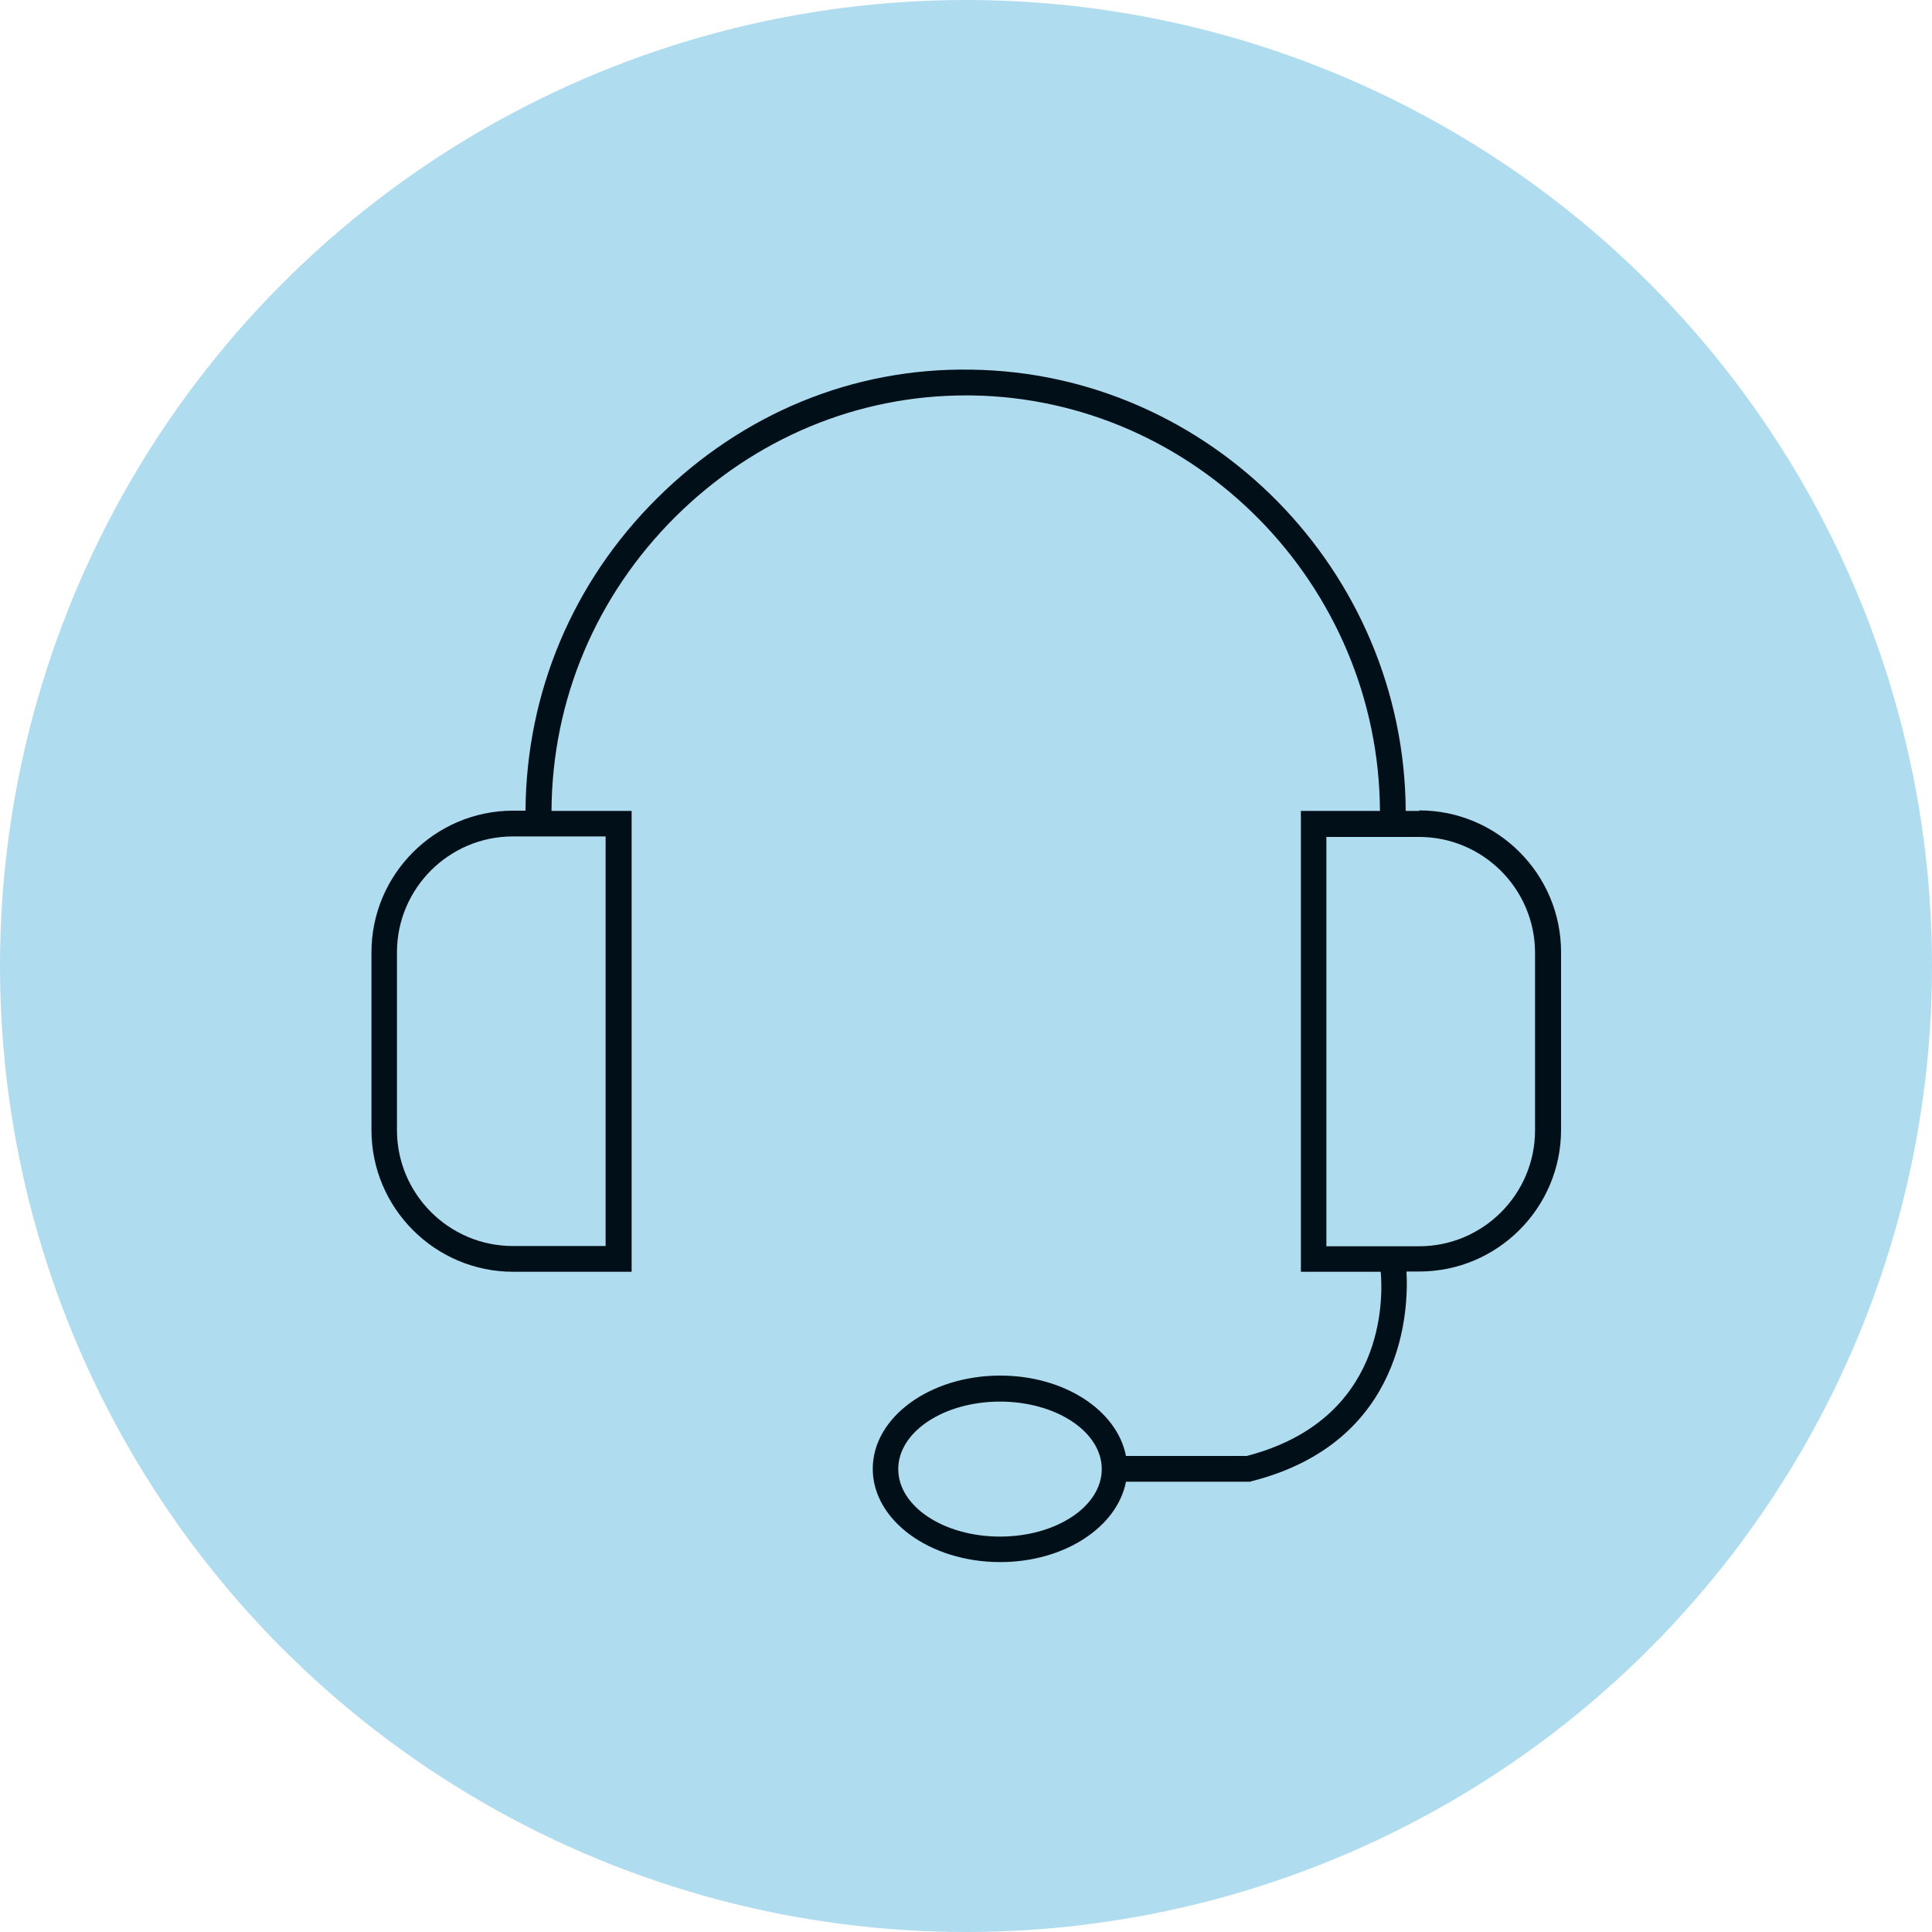 <?xml version="1.0" encoding="UTF-8"?> <svg xmlns="http://www.w3.org/2000/svg" id="Ebene_2" data-name="Ebene 2" viewBox="0 0 75 75"><defs><style> .cls-1 { fill: #b0dcf0; } .cls-1, .cls-2 { stroke-width: 0px; } .cls-2 { fill: #011018; } </style></defs><g id="Ebene_1-2" data-name="Ebene 1"><g><circle class="cls-1" cx="37.5" cy="37.5" r="37.5"></circle><path class="cls-2" d="M55.09,31.48h-.52c-.05-9.33-7.61-17.01-16.87-17.13-4.59-.08-8.88,1.71-12.18,4.98-3.29,3.26-5.09,7.57-5.12,12.14h-.48c-3.03,0-5.5,2.47-5.5,5.5v6.9c0,3.03,2.47,5.5,5.5,5.5h4.6v-17.89h-3.11c.02-4.31,1.73-8.36,4.82-11.43,3.06-3.03,7.05-4.7,11.26-4.7.07,0,.14,0,.2,0,8.72.11,15.83,7.34,15.88,16.13h-3.07v17.89h3.1c.09,1.05.19,5.75-5.2,7.15h-4.69c-.34-1.76-2.38-3.12-4.88-3.12-2.73,0-4.95,1.62-4.95,3.62s2.22,3.62,4.95,3.62c2.49,0,4.54-1.36,4.88-3.12h4.82l.06-.02c5.97-1.52,6.09-6.73,6.01-8.14h.5c3.03,0,5.5-2.47,5.5-5.5v-6.9c0-3.03-2.47-5.5-5.5-5.5ZM23.51,32.48v15.89h-3.6c-2.48,0-4.5-2.02-4.5-4.5v-6.9c0-2.48,2.02-4.5,4.5-4.5h3.6ZM38.82,59.65c-2.18,0-3.95-1.17-3.95-2.62s1.77-2.62,3.95-2.62,3.95,1.17,3.95,2.62-1.77,2.62-3.95,2.62ZM59.59,43.88c0,2.48-2.02,4.5-4.5,4.5h-3.6v-15.89h3.6c2.48,0,4.5,2.02,4.5,4.5v6.9Z"></path></g></g></svg> 